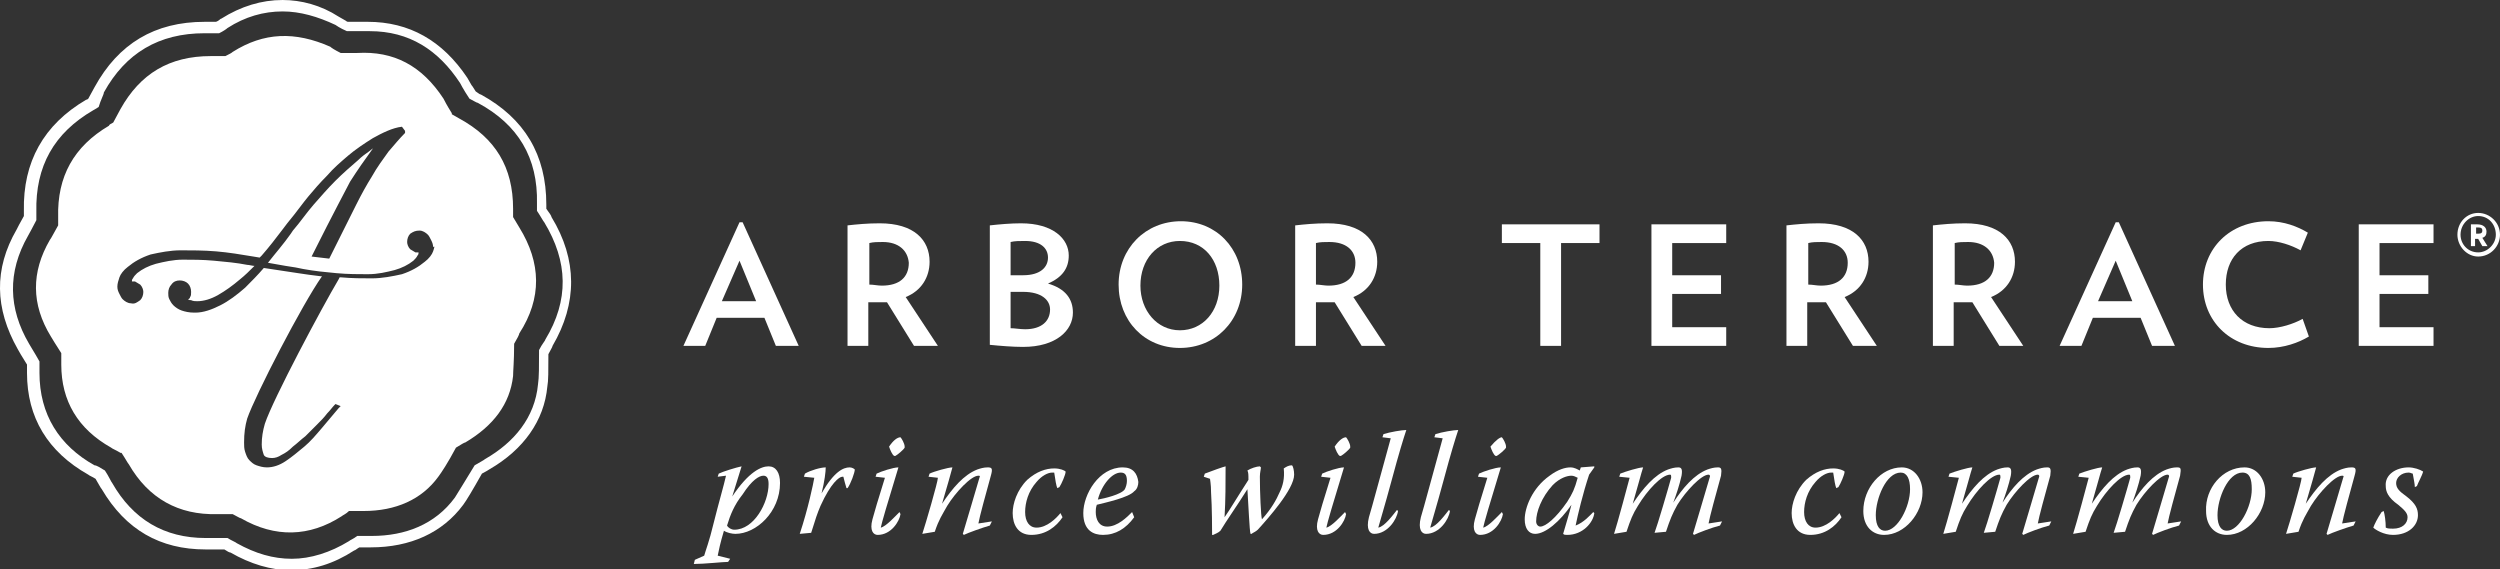 <svg enable-background="new 0 0 240.7 54.8" viewBox="0 0 240.7 54.8" xmlns="http://www.w3.org/2000/svg"><rect x="0" y="0" width="240.7" height="54.8" fill="#333333" stroke="none"/><g fill="#fff"><path d="m27.2 1.1c1.7 0 3.4.5 5.1 1.3 0 0 .4.3 1.1.6h1.6.6c3.8 0 6.6 1.8 8.7 5 0 0 .3.6.9 1.5.4.2.7.4.8.4 3.9 2.1 5.8 5.3 5.7 9.7v.7c.4.6.6 1 .7 1.1 2.3 3.8 2.4 7.5.1 11.3 0 .1-.3.4-.6 1 0 1.5 0 2.7-.1 3.3-.3 3.2-2.3 5.6-5.1 7.2-.1.1-.5.3-1 .6-.9 1.5-1.6 2.6-1.9 3.1-1.9 2.6-4.8 3.7-8 3.7 0 0 0 0-.1 0-.1 0-.6 0-1.3 0-.4.3-.7.4-.8.5-1.8 1.1-3.7 1.7-5.5 1.7s-3.5-.5-5.3-1.5c-.1-.1-.4-.2-.9-.5-.8 0-1.4 0-1.6 0s-.3 0-.5 0c-4 0-7-1.8-9-5.3-.1-.1-.3-.6-.7-1.2-.5-.3-.8-.5-1-.5-3.4-1.9-5.3-4.9-5.3-8.9 0-.1 0-.5 0-1.1-.5-.9-.9-1.5-1-1.7-2-3.4-2.1-6.9-.1-10.4.1-.2.4-.7.8-1.5 0-.4 0-.7 0-.8-.1-4.4 1.7-7.6 5.5-9.8 0 0 .2-.1.5-.3.2-.7.5-1.2.5-1.4 2.1-3.8 5.3-5.7 9.7-5.7h1.4c.4-.2.7-.4.8-.5 1.7-1.1 3.5-1.6 5.3-1.6m0-1.1c-2 0-4 .6-5.9 1.8-.1 0-.2.2-.5.3-.6 0-1 0-1.1 0-4.8 0-8.3 2.1-10.6 6.3l-.6 1.1c-.1.1-.2.1-.2.1-4.1 2.4-6.1 6-6 10.7v.5c-.4.7-.6 1.1-.7 1.3-2.2 3.8-2.1 7.6.1 11.5.1.2.4.7.9 1.5v.8c0 4.3 2 7.6 5.9 9.8.1.1.4.2.7.4.3.5.5.9.6 1 2.3 3.9 5.6 5.8 10 5.8h.5 1.3c.3.2.5.3.6.3 1.9 1.1 3.9 1.7 5.8 1.7 2.1 0 4.1-.6 6.1-1.9.1 0 .3-.2.5-.3h1 .1c3.8 0 6.9-1.4 8.9-4.1.3-.4.9-1.4 1.8-3 .4-.2.7-.4.7-.4 3.3-1.9 5.3-4.7 5.6-8 .1-.5.1-1.5.1-3.1.2-.4.4-.7.4-.8 2.4-4.1 2.4-8.3-.1-12.4 0-.1-.2-.4-.5-.8 0-.2 0-.3 0-.4 0-4.8-2.1-8.3-6.3-10.6-.1 0-.2-.1-.5-.3-.2-.3-.3-.5-.4-.6l-.4-.7c-2.4-3.6-5.6-5.4-9.6-5.4-.2 0-.4 0-.6 0-.1 0-.4 0-1.3 0-.1 0-.2-.1-.2-.1l-.7-.4c-1.7-1.1-3.6-1.6-5.4-1.6z"/><path d="m50 21.9-.6-1v-.1c0-.4 0-.6 0-.7 0-4-1.7-6.8-5.2-8.7l-.7-.4v-.1c-.5-.8-.7-1.2-.8-1.4-2.1-3.2-4.8-4.6-8.3-4.4-.2 0-.7 0-1.5 0h-.1c-.6-.3-.9-.5-1-.6-3.4-1.5-6.4-1.4-9.4.5-.1.1-.3.2-.7.4h-.1c-.7 0-1.2 0-1.3 0-4 0-6.8 1.7-8.7 5.1l-.7 1.3c-.2.1-.4.2-.4.3-3.4 2-5 4.9-4.9 8.8v.8c-.4.7-.7 1.3-.8 1.4-1.8 3.1-1.8 6.2.1 9.3.1.2.5.8 1 1.6v.1 1c0 3.5 1.6 6.2 4.8 8 .1.1.4.2.9.5h.1c.4.6.6 1 .7 1.1 1.9 3.3 4.8 4.9 8.5 4.8h1.4.1c.4.2.7.4.8.4 3.3 1.9 6.6 1.8 9.7-.2.1-.1.4-.2.7-.5h.1 1.2.1c3.1 0 5.6-1.1 7.2-3.3.3-.4.9-1.3 1.7-2.8.5-.3.8-.5.9-.5 2.7-1.6 4.3-3.7 4.6-6.4 0-.5.1-1.4.1-3v-.1c.3-.5.5-.9.5-1 2.2-3.4 2.1-6.8 0-10.2zm-8.3 2.3c-.1.3-.4.7-.8 1-.6.5-1.3.9-2.2 1.2-.9.2-1.9.4-2.9.4-.9 0-1.9 0-3-.1h-.1l-.1.2c-1.6 2.7-6.3 11.5-7.1 13.9-.2.7-.3 1.3-.3 2 0 .4.1.7.2 1 .1.2.4.3.8.3.3 0 .6-.1.9-.3.4-.2.7-.4 1.1-.8.4-.3.8-.7 1.2-1 .4-.4.8-.8 1.1-1.1.4-.4.7-.7 1-1.1.3-.3.5-.6.7-.8l.1-.1.5.2-.2.2-1.6 1.9c-.6.7-1.1 1.3-1.7 1.8s-1.2 1-1.8 1.4-1.2.6-1.8.6c-.4 0-.7-.1-1-.2s-.5-.3-.7-.5-.3-.5-.4-.8-.1-.6-.1-.9c0-.9.1-1.6.3-2.3.8-2.3 5.3-11 7.2-13.7h-.1c-.8-.1-1.6-.2-2.2-.3l-3.3-.5c-.6.7-1.2 1.3-1.8 1.9-.8.7-1.6 1.3-2.4 1.7s-1.6.7-2.4.7h-.1c-.5 0-.9-.1-1.2-.2s-.6-.3-.8-.5-.3-.4-.4-.6-.1-.4-.1-.6c0-.3.1-.6.3-.8.2-.3.5-.4.8-.4s.6.1.8.3.3.5.3.8c0 .2 0 .4-.1.5 0 .1-.1.2-.2.2.1.1.2.1.3.1.2.1.4.1.6.1.6 0 1.3-.2 2-.6s1.4-.9 2.1-1.5c.5-.4.9-.8 1.4-1.3-.2 0-.5-.1-.7-.1-1-.2-2.1-.3-3.2-.4s-2.1-.1-3-.1-1.8.2-2.6.4c-.7.2-1.3.5-1.8.9-.2.2-.3.3-.4.5-.1.1-.1.2-.1.3h.3c.2.1.3.2.5.3.2.2.3.5.3.7 0 .3-.1.6-.3.8-.3.2-.5.4-.9.3-.3 0-.6-.2-.8-.4-.1-.1-.2-.3-.3-.5s-.2-.4-.2-.7.1-.6.2-.9.4-.7.8-1c.6-.5 1.3-.9 2.2-1.2.9-.2 1.9-.4 2.9-.4s2.2 0 3.4.1 2.4.3 3.6.5l.6.1.2-.2c.7-.8 1.4-1.7 2-2.5.3-.4.6-.8 1.1-1.4.4-.5.9-1.2 1.4-1.8s1.1-1.3 1.8-2c.6-.7 1.3-1.3 2-1.9s1.6-1.2 2.4-1.7c.9-.5 1.9-1 2.8-1.1l.3.4v.2c-.5.5-1 1.1-1.6 1.8-.5.7-1.1 1.5-1.6 2.4-.5.8-1 1.7-1.5 2.7-.1.2-.6 1.2-1.2 2.4l-1.4 2.8-1.7-.2.1-.2c2-4 3.3-6.4 3.6-7 .7-1.1 1.4-2.1 2.2-3.2.1-.1-.4.3-.4.3-.3.2-.7.5-1 .8-.7.6-1.5 1.3-2.2 2s-1.4 1.5-2.1 2.3-1.3 1.7-2 2.5l-.2.3c-.7 1-1.5 1.9-2.2 2.8l1.7.3c.7.1 1.3.2 1.7.3 1.1.2 2.1.3 3.2.4s2.1.1 3 .1c1 0 1.8-.2 2.6-.4.7-.2 1.3-.5 1.8-.9.2-.2.3-.3.4-.5.1-.1.1-.2.1-.3-.1 0-.2 0-.3 0-.2-.1-.3-.2-.5-.3-.2-.2-.3-.5-.3-.7 0-.3.1-.6.3-.8.3-.2.5-.3.9-.3.3 0 .6.2.8.4.1.1.2.3.3.5s.2.4.2.7c.2-.2.1.1 0 .4z"/><path d="m74.7 33.3-1.1-2.7h-4.6l-1.1 2.7h-2.1l5.4-11.9h.3l5.4 11.9zm-3.5-8.2-1.7 3.9h3.3z"/><path d="m88 33.3-2.6-4.2c-.2 0-.4 0-.6 0-.4 0-.8 0-1.2 0v4.2h-2v-11.6c.9-.1 1.9-.2 3.1-.2 3.3 0 4.8 1.6 4.8 3.7 0 1.5-.8 2.8-2.3 3.4l3.1 4.7zm-3-10c-.5 0-.9 0-1.3.1v4c.4 0 .8.1 1.2.1 1.7 0 2.6-.8 2.6-2.2-.1-1.2-1-2-2.5-2z"/><path d="m98.5 33.4c-1 0-2.2-.1-3.2-.2v-11.5c.9-.1 2-.2 3-.2 3.1 0 4.6 1.5 4.6 3.1 0 1.2-.6 2.1-2 2.7 1.7.5 2.4 1.5 2.4 2.8 0 1.7-1.6 3.3-4.8 3.3zm.2-10.2c-.5 0-1 0-1.4.1v3.2h1.2c1.7 0 2.4-.8 2.4-1.7s-.7-1.6-2.2-1.6zm-.2 4.9c-.4 0-.9 0-1.2 0v3.5c.4 0 .9.1 1.4.1 1.6 0 2.4-.8 2.4-1.9 0-.9-.8-1.7-2.6-1.7z"/><path d="m113.6 33.5c-3.4 0-5.9-2.6-5.9-6.1s2.6-6.1 6-6.1 5.9 2.6 5.9 6.1-2.6 6.1-6 6.1zm0-10.3c-2.2 0-3.8 1.8-3.8 4.3 0 2.4 1.6 4.3 3.8 4.3s3.8-1.8 3.8-4.3-1.5-4.3-3.8-4.3z"/><path d="m131.1 33.3-2.6-4.2c-.2 0-.4 0-.6 0-.4 0-.8 0-1.2 0v4.2h-2v-11.6c.9-.1 1.9-.2 3.1-.2 3.3 0 4.8 1.6 4.8 3.7 0 1.5-.8 2.8-2.3 3.4l3.1 4.7zm-3.1-10c-.5 0-.9 0-1.3.1v4c.4 0 .8.1 1.2.1 1.7 0 2.6-.8 2.6-2.2 0-1.2-.9-2-2.5-2z"/><path d="m150.3 23.4v9.9h-2v-9.9h-3.7v-1.8h9.4v1.8z"/><path d="m159 33.3v-11.7h7.2v1.8h-5.2v3.1h4.7v1.8h-4.7v3.2h5.2v1.8z"/><path d="m178.4 33.3-2.6-4.2c-.2 0-.4 0-.6 0-.4 0-.8 0-1.2 0v4.2h-2v-11.6c.9-.1 1.9-.2 3.1-.2 3.3 0 4.8 1.6 4.8 3.7 0 1.5-.8 2.8-2.3 3.4l3.1 4.7zm-3-10c-.5 0-.9 0-1.3.1v4c.4 0 .8.1 1.2.1 1.7 0 2.6-.8 2.6-2.2 0-1.2-.9-2-2.5-2z"/><path d="m192.5 33.3-2.6-4.2c-.2 0-.4 0-.6 0-.4 0-.8 0-1.2 0v4.2h-2v-11.6c.9-.1 1.9-.2 3.1-.2 3.3 0 4.8 1.6 4.8 3.7 0 1.5-.8 2.8-2.3 3.4l3.1 4.7zm-3-10c-.5 0-.9 0-1.3.1v4c.4 0 .8.1 1.2.1 1.7 0 2.6-.8 2.6-2.2-.1-1.2-1-2-2.5-2z"/><path d="m207.2 33.3-1.1-2.7h-4.6l-1.1 2.7h-2.1l5.4-11.9h.3l5.4 11.9zm-3.5-8.2-1.7 3.9h3.3z"/><path d="m218.4 33.5c-3.7 0-6.3-2.6-6.3-6.1s2.6-6.1 6.3-6.1c1.5 0 2.8.5 3.8 1.1l-.7 1.7c-.9-.5-2.1-.9-3.1-.9-2.6 0-4.1 1.7-4.1 4.2s1.6 4.2 4.2 4.2c1 0 2.3-.4 3.2-.9l.6 1.7c-1 .6-2.4 1.1-3.9 1.1z"/><path d="m227.1 33.3v-11.7h7.2v1.8h-5.2v3.1h4.7v1.8h-4.7v3.2h5.2v1.8z"/><path d="m236.6 22.6c0-1.2.9-2.1 2-2.1s2.1.9 2.1 2.1c0 1.1-.9 2.1-2.1 2.1-1.1 0-2-1-2-2.1zm3.7 0c0-1-.7-1.8-1.7-1.8-.9 0-1.7.8-1.7 1.8 0 .9.7 1.7 1.7 1.7.9 0 1.7-.8 1.7-1.7zm-2.4-1h.6c.6 0 .9.3.9.7 0 .3-.1.5-.4.6l.5.8h-.5l-.4-.7h-.1s-.1 0-.2 0v.7h-.4zm.5.9h.2c.3 0 .4-.1.4-.3s-.1-.3-.4-.3c-.1 0-.1 0-.2 0z"/><path d="m69.1 45.9.1-.3c.4-.2 1.7-.6 2.2-.7l-.9 2.9c1.6-2.4 2.8-2.9 3.5-2.9s1.1.6 1.1 1.6c0 2.8-2.3 4.9-4.3 4.9-.3 0-.8-.1-1.1-.3-.1.4-.3.9-.6 2.4l1.2.3-.2.3c-.5 0-2.3.2-3.3.2l.1-.4.9-.4c.1-.4.5-1.4.9-3.1.5-2 1-3.7 1.2-4.6zm1.6 5.1c1.9 0 3.3-2.6 3.3-4.4 0-.6-.2-.8-.5-.8-.4 0-1.1.4-2 1.8-.8 1-1.2 2-1.5 3 .1.2.4.4.7.4z"/><path d="m77.5 45.6c.5-.3 1.5-.6 2-.6 0 .4-.1 1.3-.4 2.5 1.2-2.1 2.1-2.5 2.7-2.5.2 0 .4.1.5.2 0 .3-.4 1.4-.7 1.8h-.1c-.1-.3-.2-.7-.3-1.1h-.1c-.3 0-1.1.6-2.1 2.8-.3.7-.5 1.3-.9 2.6l-1.1.1c.8-2.4 1.3-4.8 1.4-5.4l-1-.1z"/><path d="m84.3 45.9.1-.3c.4-.2 1.6-.6 2.1-.6-1.1 3.6-1.6 5.3-1.7 5.8.5-.1 1.4-1.1 1.8-1.5l.1.2c-.1.7-.9 2-2.2 2-.4 0-.8-.4-.5-1.5.1-.4.6-2.1 1.2-4zm2.4-3.8c.1.1.4.6.4.9v.1c-.1.2-.7.7-.9.8h-.1c-.2-.1-.4-.6-.5-.9.4-.6.8-.9 1.1-.9z"/><path d="m88.8 51.4c.3-.9 1.5-5 1.5-5.4l-.9-.1.1-.3c.4-.2 1.8-.6 2.2-.6-.1.4-.5 1.8-1 3.5 1-1.5 2.1-2.8 3.4-3.3.3-.1.6-.2 1-.2s.5.1.3.8c-.5 1.8-1.1 4-1.2 4.6l1.3-.2-.2.4c-.7.2-2.1.7-2.5.9l-.1-.1c.1-.3 1.3-4.4 1.6-5.4.1-.2 0-.2-.1-.2-.7 0-2.2 1.6-3 2.9-.5.9-.8 1.3-1.2 2.5z"/><path d="m102.3 49.8c-.6.9-1.6 1.7-3 1.7-1.3 0-1.8-1-1.8-2.1 0-.9.4-2.2 1.4-3.2.9-.8 1.8-1.1 2.6-1.1.6 0 1 .2 1.1.3 0 .3-.4 1.2-.6 1.5l-.2.1c-.1-.2-.2-.8-.3-1.5 0 0-.1 0-.2 0-.4 0-1 .3-1.5.9-.8.9-1.1 2-1.1 2.9s.4 1.5 1.1 1.5c1 0 1.9-.9 2.3-1.4z"/><path d="m109.2 49.8c-.8 1.1-1.8 1.7-3 1.7-.9 0-1.9-.4-1.9-2.1 0-1.8 1.5-4.4 3.8-4.4 1 0 1.4.6 1.5 1.4 0 .3-.1.7-.4.9-.5.6-2.8 1.1-3.6 1.3-.1.3-.1.5-.1.7 0 .7.3 1.4 1.1 1.4 1 0 1.9-.9 2.4-1.4zm-1.3-4.3c-.8 0-1.8 1.1-2.2 2.6.6-.1 2.3-.5 2.6-1 .1-.2.2-.5.2-.8 0-.6-.2-.8-.6-.8z"/><path d="m115.9 45.9.1-.3c.5-.2 1.9-.7 2-.7 0 1.6 0 3.2-.1 4.9.5-.7 1.2-1.9 2.3-3.6 0-.5 0-.7-.1-.9.3-.2.9-.4 1.2-.4l.1.1c0 .2-.1.5-.1.9 0 1.5.1 3.8.2 4.1.9-1 1.4-1.9 1.7-2.6.3-.6.5-1.3.4-2.3.3-.2.5-.3.8-.3.1.1.2.5.2.9 0 1.4-2.5 4.2-3.5 5.3-.2.2-.5.3-.6.4h-.1c-.1-.3-.2-2.8-.3-4.3-1 1.6-2 3-2.6 4-.2.2-.5.3-.7.4h-.1c0-.4 0-2.6-.1-4.1 0-.8-.1-1.2-.1-1.3z"/><path d="m127.2 45.9.1-.3c.4-.2 1.6-.6 2.1-.6-1.1 3.6-1.6 5.3-1.7 5.8.5-.1 1.4-1.1 1.8-1.5l.1.2c-.1.7-.9 2-2.2 2-.4 0-.8-.4-.5-1.5.1-.4.6-2.1 1.2-4zm2.4-3.8c.1.1.4.6.4.9v.1c-.1.2-.7.7-.9.8h-.1c-.2-.1-.4-.6-.5-.9.4-.6.8-.9 1.1-.9z"/><path d="m133.1 42.1.1-.3c.6-.2 1.8-.4 2.2-.4-.3.9-.7 2.2-1.4 4.8s-1.2 4.2-1.3 4.6c.6-.1 1.4-1.2 1.8-1.7l.1.1c-.1.8-1 2.2-2.3 2.2-.4 0-.8-.4-.5-1.6.2-.6 1.4-5.1 2.1-7.6z"/><path d="m138.1 42.1.1-.3c.6-.2 1.8-.4 2.2-.4-.3.9-.7 2.2-1.4 4.8s-1.2 4.2-1.3 4.6c.6-.1 1.4-1.2 1.8-1.7l.1.1c-.1.8-1 2.2-2.3 2.2-.4 0-.8-.4-.5-1.6.2-.6 1.4-5.1 2.1-7.6z"/><path d="m142.3 45.9.1-.3c.4-.2 1.6-.6 2.1-.6-1.1 3.6-1.6 5.3-1.7 5.8.5-.1 1.4-1.1 1.8-1.5l.1.2c-.1.7-.9 2-2.2 2-.4 0-.8-.4-.5-1.5.1-.4.6-2.1 1.2-4zm2.3-3.8c.1.1.4.6.4.9v.1c-.1.2-.7.7-.9.8h-.1c-.2-.1-.4-.6-.5-.9.5-.6.9-.9 1.1-.9z"/><path d="m153.5 44.9v.1l-.5.7c-.6 1.8-1.1 3.9-1.3 4.9.8-.3 1.4-1 1.7-1.3l.1.1c-.1.9-1.1 2.1-2.6 2.1-.2 0-.3 0-.4-.1.2-.7.6-2 .8-2.8-1.1 1.6-2.5 2.8-3.5 2.8-.6 0-1-.5-1-1.4 0-1.1.7-3 2.4-4.2.8-.6 1.5-.8 2-.8.4 0 .7.2.9.3l.1-.3zm-5.2 5.8c.5 0 1.5-.8 2.6-2.4.5-.8.7-1.2 1-2.3-.2-.1-.4-.2-.6-.2-.4 0-1.1.2-1.8.9-1.1 1.2-1.6 2.6-1.6 3.5 0 .3.2.5.4.5z"/><path d="m155.4 51.4c.3-.9 1.4-5 1.5-5.4l-1-.1.1-.3c.5-.2 1.8-.6 2.2-.6-.2.6-.5 1.8-1 3.5 1-1.5 2.1-2.8 3.4-3.3.3-.1.6-.2 1-.2.3 0 .4.2.3.8-.2.9-.5 1.8-.8 2.6.9-1.4 2-2.7 3.3-3.2.3-.1.6-.2 1-.2.3 0 .4.1.3.8-.5 1.8-1.1 4-1.2 4.6l1.3-.2-.2.4c-.8.2-2.1.7-2.5.9l-.1-.1c.1-.3 1.3-4.4 1.6-5.4.1-.2 0-.3-.1-.3-.7 0-2.2 1.6-3 2.9-.5.9-.7 1.4-1.1 2.6l-1.1.1c.3-.8 1.3-4.2 1.6-5.3 0-.2 0-.3-.1-.3-.8 0-2.2 1.5-3.1 3-.5.8-.7 1.3-1.1 2.5z"/><path d="m177.3 49.8c-.6.9-1.6 1.7-3 1.7-1.3 0-1.8-1-1.8-2.1 0-.9.4-2.2 1.4-3.2.9-.8 1.8-1.1 2.6-1.1.6 0 1 .2 1.1.3 0 .3-.4 1.2-.6 1.5l-.2.1c-.1-.2-.2-.8-.3-1.5 0 0-.1 0-.2 0-.4 0-1 .3-1.5.9-.8.9-1.1 2-1.1 2.9s.4 1.5 1.1 1.5c1 0 1.9-.9 2.3-1.4z"/><path d="m183.1 45c1.2 0 2 1.1 2 2.4 0 2-1.7 4.1-3.7 4.1-1.1 0-2-.8-2-2.3 0-2.2 1.7-4.2 3.7-4.2zm-.1.5c-1.4 0-2.4 2.5-2.4 4.1 0 1.1.4 1.5.9 1.5 1.2 0 2.4-2.3 2.4-4 0-1-.3-1.6-.9-1.6z"/><path d="m187.1 51.4c.3-.9 1.4-5 1.5-5.4l-1-.1.1-.3c.5-.2 1.8-.6 2.2-.6-.2.6-.5 1.8-1 3.5 1-1.5 2.1-2.8 3.4-3.3.3-.1.6-.2 1-.2.3 0 .4.2.3.8-.2.9-.5 1.8-.8 2.6.9-1.4 2-2.7 3.3-3.2.3-.1.6-.2 1-.2.3 0 .4.1.3.8-.5 1.8-1.1 4-1.2 4.6l1.3-.2-.2.4c-.8.2-2.1.7-2.5.9l-.1-.1c.1-.3 1.3-4.4 1.6-5.4.1-.2 0-.3-.1-.3-.7 0-2.2 1.6-3 2.9-.5.9-.7 1.4-1.1 2.6l-1.1.1c.3-.8 1.3-4.2 1.6-5.3 0-.2 0-.3-.1-.3-.8 0-2.2 1.5-3.1 3-.5.8-.7 1.3-1.1 2.5z"/><path d="m199.6 51.4c.3-.9 1.4-5 1.5-5.4l-1-.1.1-.3c.5-.2 1.8-.6 2.2-.6-.2.6-.5 1.8-1 3.5 1-1.5 2.1-2.8 3.4-3.3.3-.1.6-.2 1-.2.3 0 .4.2.3.8-.2.9-.5 1.8-.8 2.6.9-1.4 2-2.7 3.3-3.2.3-.1.6-.2 1-.2s.4.1.3.8c-.5 1.8-1.1 4-1.2 4.6l1.3-.2-.2.4c-.8.2-2.1.7-2.5.9l-.1-.1c.1-.3 1.3-4.4 1.6-5.4.1-.2 0-.3-.1-.3-.7 0-2.2 1.6-3 2.9-.5.9-.7 1.4-1.1 2.6l-1.1.1c.3-.8 1.3-4.2 1.6-5.3 0-.2 0-.3-.1-.3-.8 0-2.2 1.5-3.1 3-.5.8-.7 1.3-1.1 2.5z"/><path d="m216.1 45c1.2 0 2 1.1 2 2.4 0 2-1.7 4.1-3.7 4.1-1.1 0-2-.8-2-2.3-.1-2.2 1.6-4.2 3.7-4.2zm-.2.5c-1.4 0-2.4 2.5-2.4 4.1 0 1.1.4 1.5.9 1.5 1.2 0 2.4-2.3 2.4-4 0-1-.2-1.6-.9-1.6z"/><path d="m220.1 51.4c.3-.9 1.5-5 1.5-5.4l-.9-.1.1-.3c.4-.2 1.8-.6 2.2-.6-.1.4-.5 1.8-1 3.5 1-1.5 2.1-2.8 3.4-3.3.3-.1.6-.2 1-.2s.5.1.3.8c-.5 1.8-1.1 4-1.2 4.6l1.3-.2-.2.4c-.7.2-2.1.7-2.5.9l-.1-.1c.1-.3 1.3-4.4 1.6-5.4.1-.2 0-.2-.1-.2-.7 0-2.2 1.6-3 2.9-.5.9-.8 1.3-1.2 2.5z"/><path d="m231.9 45c.5 0 1.1.2 1.4.4-.1.4-.5 1.1-.6 1.4l-.2.1c0-.3-.1-.7-.2-1.3-.1 0-.2-.1-.4-.1-.7 0-1.2.5-1.2 1s.3.8 1 1.3c.9.7 1.1 1.2 1.1 1.8 0 1-.9 1.9-2.4 1.9-.9 0-1.7-.5-1.9-.7.1-.3.4-.9.8-1.5l.2-.1c.1.3.2 1 .2 1.6.2.1.4.1.7.1.9 0 1.4-.5 1.4-1.1 0-.4-.3-.7-.9-1.2-1-.7-1.2-1.3-1.2-1.8-.1-1.1 1-1.8 2.2-1.8z"/></g></svg>